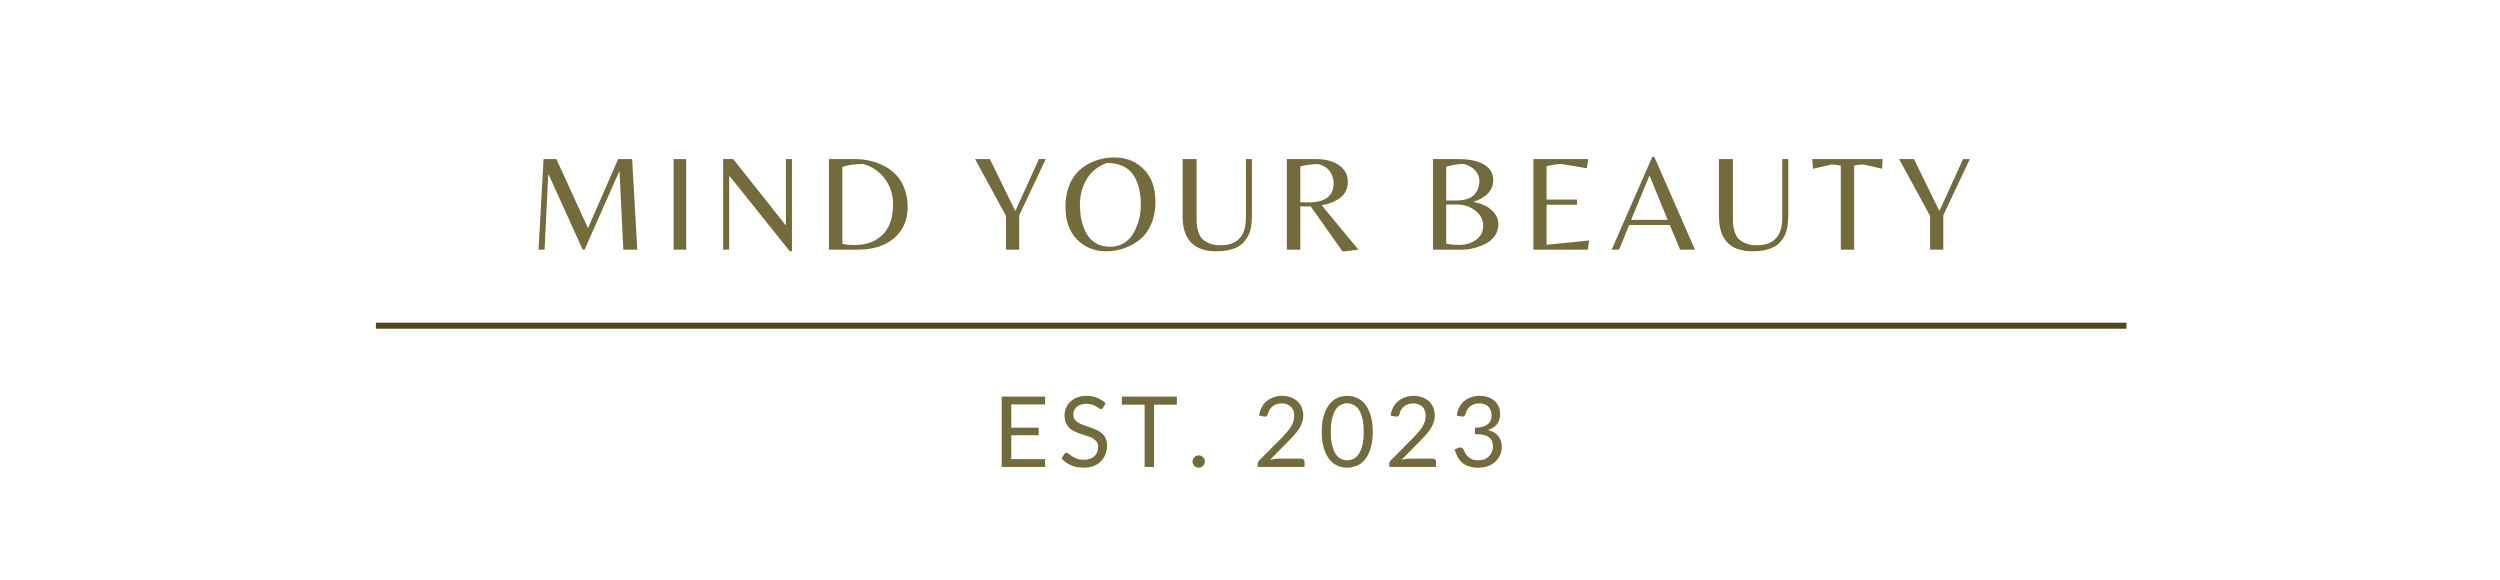 <svg xmlns="http://www.w3.org/2000/svg" xmlns:xlink="http://www.w3.org/1999/xlink" width="414" zoomAndPan="magnify" viewBox="0 0 310.5 72" height="96" preserveAspectRatio="xMidYMid meet" version="1.0"><defs><g/></defs><path stroke-linecap="butt" transform="matrix(0.751, 0, 0, 0.75, 46.687, 40.078)" fill="none" stroke-linejoin="miter" d="M 0 0.5 L 289.5 0.5 " stroke="#52471c" stroke-width="1" stroke-opacity="1" stroke-miterlimit="4"/><g fill="#746b3c" fill-opacity="1"><g transform="translate(123.303, 57.993)"><g><path d="M 6.5 -0.969 L 6.5 0 L 1.109 0 L 1.109 -8.734 L 6.5 -8.734 L 6.5 -7.766 L 2.297 -7.766 L 2.297 -4.875 L 5.703 -4.875 L 5.703 -3.938 L 2.297 -3.938 L 2.297 -0.969 Z M 6.5 -0.969 "/></g></g></g><g fill="#746b3c" fill-opacity="1"><g transform="translate(131.438, 57.993)"><g><path d="M 5.578 -7.375 C 5.547 -7.312 5.508 -7.266 5.469 -7.234 C 5.426 -7.203 5.375 -7.188 5.312 -7.188 C 5.238 -7.188 5.156 -7.219 5.062 -7.281 C 4.969 -7.352 4.848 -7.43 4.703 -7.516 C 4.566 -7.598 4.398 -7.672 4.203 -7.734 C 4.004 -7.805 3.766 -7.844 3.484 -7.844 C 3.223 -7.844 2.992 -7.805 2.797 -7.734 C 2.598 -7.672 2.426 -7.578 2.281 -7.453 C 2.145 -7.328 2.039 -7.18 1.969 -7.016 C 1.906 -6.859 1.875 -6.68 1.875 -6.484 C 1.875 -6.242 1.93 -6.039 2.047 -5.875 C 2.172 -5.719 2.332 -5.582 2.531 -5.469 C 2.727 -5.352 2.953 -5.254 3.203 -5.172 C 3.453 -5.086 3.707 -5 3.969 -4.906 C 4.227 -4.82 4.484 -4.723 4.734 -4.609 C 4.984 -4.504 5.207 -4.363 5.406 -4.188 C 5.602 -4.02 5.758 -3.812 5.875 -3.562 C 6 -3.312 6.062 -3.008 6.062 -2.656 C 6.062 -2.27 5.992 -1.91 5.859 -1.578 C 5.734 -1.242 5.547 -0.953 5.297 -0.703 C 5.047 -0.453 4.738 -0.254 4.375 -0.109 C 4.008 0.023 3.598 0.094 3.141 0.094 C 2.566 0.094 2.047 -0.004 1.578 -0.203 C 1.117 -0.41 0.727 -0.691 0.406 -1.047 L 0.75 -1.609 C 0.781 -1.648 0.816 -1.688 0.859 -1.719 C 0.91 -1.75 0.961 -1.766 1.016 -1.766 C 1.066 -1.766 1.125 -1.742 1.188 -1.703 C 1.258 -1.66 1.336 -1.602 1.422 -1.531 C 1.504 -1.469 1.602 -1.395 1.719 -1.312 C 1.832 -1.238 1.957 -1.172 2.094 -1.109 C 2.227 -1.047 2.383 -0.992 2.562 -0.953 C 2.75 -0.91 2.953 -0.891 3.172 -0.891 C 3.453 -0.891 3.703 -0.926 3.922 -1 C 4.141 -1.07 4.32 -1.176 4.469 -1.312 C 4.625 -1.457 4.742 -1.629 4.828 -1.828 C 4.91 -2.023 4.953 -2.242 4.953 -2.484 C 4.953 -2.742 4.891 -2.957 4.766 -3.125 C 4.648 -3.289 4.492 -3.43 4.297 -3.547 C 4.109 -3.66 3.883 -3.754 3.625 -3.828 C 3.375 -3.91 3.117 -3.992 2.859 -4.078 C 2.598 -4.16 2.344 -4.258 2.094 -4.375 C 1.844 -4.488 1.617 -4.629 1.422 -4.797 C 1.234 -4.973 1.078 -5.191 0.953 -5.453 C 0.836 -5.711 0.781 -6.035 0.781 -6.422 C 0.781 -6.734 0.836 -7.031 0.953 -7.312 C 1.078 -7.602 1.254 -7.859 1.484 -8.078 C 1.711 -8.305 1.992 -8.488 2.328 -8.625 C 2.66 -8.758 3.047 -8.828 3.484 -8.828 C 3.961 -8.828 4.398 -8.75 4.797 -8.594 C 5.203 -8.438 5.562 -8.211 5.875 -7.922 Z M 5.578 -7.375 "/></g></g></g><g fill="#746b3c" fill-opacity="1"><g transform="translate(139.147, 57.993)"><g><path d="M 7.016 -7.734 L 4.188 -7.734 L 4.188 0 L 3.016 0 L 3.016 -7.734 L 0.188 -7.734 L 0.188 -8.734 L 7.016 -8.734 Z M 7.016 -7.734 "/></g></g></g><g fill="#746b3c" fill-opacity="1"><g transform="translate(147.441, 57.993)"><g><path d="M 0.672 -0.672 C 0.672 -0.773 0.691 -0.875 0.734 -0.969 C 0.773 -1.062 0.828 -1.141 0.891 -1.203 C 0.961 -1.273 1.047 -1.332 1.141 -1.375 C 1.234 -1.414 1.332 -1.438 1.438 -1.438 C 1.539 -1.438 1.641 -1.414 1.734 -1.375 C 1.828 -1.332 1.906 -1.273 1.969 -1.203 C 2.039 -1.141 2.098 -1.062 2.141 -0.969 C 2.18 -0.875 2.203 -0.773 2.203 -0.672 C 2.203 -0.555 2.18 -0.453 2.141 -0.359 C 2.098 -0.273 2.039 -0.195 1.969 -0.125 C 1.906 -0.062 1.828 -0.008 1.734 0.031 C 1.641 0.07 1.539 0.094 1.438 0.094 C 1.332 0.094 1.234 0.07 1.141 0.031 C 1.047 -0.008 0.961 -0.062 0.891 -0.125 C 0.828 -0.195 0.773 -0.273 0.734 -0.359 C 0.691 -0.453 0.672 -0.555 0.672 -0.672 Z M 0.672 -0.672 "/></g></g></g><g fill="#746b3c" fill-opacity="1"><g transform="translate(151.415, 57.993)"><g/></g></g><g fill="#746b3c" fill-opacity="1"><g transform="translate(155.632, 57.993)"><g><path d="M 6.016 -1.031 C 6.129 -1.031 6.219 -0.992 6.281 -0.922 C 6.352 -0.859 6.391 -0.77 6.391 -0.656 L 6.391 0 L 0.578 0 L 0.578 -0.375 C 0.578 -0.445 0.594 -0.523 0.625 -0.609 C 0.656 -0.691 0.707 -0.766 0.781 -0.828 L 3.578 -3.641 C 3.805 -3.879 4.016 -4.109 4.203 -4.328 C 4.391 -4.547 4.551 -4.766 4.688 -4.984 C 4.82 -5.203 4.926 -5.422 5 -5.641 C 5.07 -5.867 5.109 -6.113 5.109 -6.375 C 5.109 -6.625 5.066 -6.844 4.984 -7.031 C 4.91 -7.227 4.801 -7.391 4.656 -7.516 C 4.52 -7.641 4.352 -7.734 4.156 -7.797 C 3.969 -7.859 3.766 -7.891 3.547 -7.891 C 3.328 -7.891 3.125 -7.859 2.938 -7.797 C 2.75 -7.734 2.582 -7.645 2.438 -7.531 C 2.289 -7.414 2.164 -7.273 2.062 -7.109 C 1.969 -6.953 1.898 -6.781 1.859 -6.594 C 1.816 -6.445 1.754 -6.348 1.672 -6.297 C 1.586 -6.254 1.469 -6.242 1.312 -6.266 L 0.75 -6.375 C 0.801 -6.77 0.91 -7.117 1.078 -7.422 C 1.242 -7.734 1.453 -7.988 1.703 -8.188 C 1.953 -8.395 2.238 -8.551 2.562 -8.656 C 2.883 -8.77 3.227 -8.828 3.594 -8.828 C 3.969 -8.828 4.316 -8.77 4.641 -8.656 C 4.961 -8.551 5.238 -8.395 5.469 -8.188 C 5.707 -7.977 5.895 -7.723 6.031 -7.422 C 6.164 -7.117 6.234 -6.773 6.234 -6.391 C 6.234 -6.066 6.18 -5.766 6.078 -5.484 C 5.984 -5.211 5.852 -4.953 5.688 -4.703 C 5.52 -4.453 5.328 -4.203 5.109 -3.953 C 4.891 -3.711 4.66 -3.473 4.422 -3.234 L 2.109 -0.891 C 2.273 -0.93 2.441 -0.961 2.609 -0.984 C 2.773 -1.016 2.938 -1.031 3.094 -1.031 Z M 6.016 -1.031 "/></g></g></g><g fill="#746b3c" fill-opacity="1"><g transform="translate(163.798, 57.993)"><g><path d="M 6.703 -4.359 C 6.703 -3.598 6.617 -2.938 6.453 -2.375 C 6.285 -1.82 6.062 -1.359 5.781 -0.984 C 5.5 -0.617 5.16 -0.348 4.766 -0.172 C 4.379 0.004 3.969 0.094 3.531 0.094 C 3.082 0.094 2.664 0.004 2.281 -0.172 C 1.895 -0.348 1.562 -0.617 1.281 -0.984 C 1 -1.359 0.773 -1.82 0.609 -2.375 C 0.441 -2.938 0.359 -3.598 0.359 -4.359 C 0.359 -5.129 0.441 -5.789 0.609 -6.344 C 0.773 -6.906 1 -7.367 1.281 -7.734 C 1.562 -8.109 1.895 -8.383 2.281 -8.562 C 2.664 -8.738 3.082 -8.828 3.531 -8.828 C 3.969 -8.828 4.379 -8.738 4.766 -8.562 C 5.16 -8.383 5.5 -8.109 5.781 -7.734 C 6.062 -7.367 6.285 -6.906 6.453 -6.344 C 6.617 -5.789 6.703 -5.129 6.703 -4.359 Z M 5.578 -4.359 C 5.578 -5.023 5.52 -5.582 5.406 -6.031 C 5.289 -6.488 5.141 -6.852 4.953 -7.125 C 4.766 -7.406 4.547 -7.602 4.297 -7.719 C 4.055 -7.844 3.801 -7.906 3.531 -7.906 C 3.258 -7.906 3 -7.844 2.75 -7.719 C 2.5 -7.602 2.281 -7.406 2.094 -7.125 C 1.914 -6.852 1.77 -6.488 1.656 -6.031 C 1.539 -5.582 1.484 -5.023 1.484 -4.359 C 1.484 -3.691 1.539 -3.133 1.656 -2.688 C 1.77 -2.238 1.914 -1.875 2.094 -1.594 C 2.281 -1.32 2.5 -1.125 2.75 -1 C 3 -0.883 3.258 -0.828 3.531 -0.828 C 3.801 -0.828 4.055 -0.883 4.297 -1 C 4.547 -1.125 4.766 -1.32 4.953 -1.594 C 5.141 -1.875 5.289 -2.238 5.406 -2.688 C 5.52 -3.133 5.578 -3.691 5.578 -4.359 Z M 5.578 -4.359 "/></g></g></g><g fill="#746b3c" fill-opacity="1"><g transform="translate(171.965, 57.993)"><g><path d="M 6.016 -1.031 C 6.129 -1.031 6.219 -0.992 6.281 -0.922 C 6.352 -0.859 6.391 -0.77 6.391 -0.656 L 6.391 0 L 0.578 0 L 0.578 -0.375 C 0.578 -0.445 0.594 -0.523 0.625 -0.609 C 0.656 -0.691 0.707 -0.766 0.781 -0.828 L 3.578 -3.641 C 3.805 -3.879 4.016 -4.109 4.203 -4.328 C 4.391 -4.547 4.551 -4.766 4.688 -4.984 C 4.82 -5.203 4.926 -5.422 5 -5.641 C 5.07 -5.867 5.109 -6.113 5.109 -6.375 C 5.109 -6.625 5.066 -6.844 4.984 -7.031 C 4.91 -7.227 4.801 -7.391 4.656 -7.516 C 4.52 -7.641 4.352 -7.734 4.156 -7.797 C 3.969 -7.859 3.766 -7.891 3.547 -7.891 C 3.328 -7.891 3.125 -7.859 2.938 -7.797 C 2.75 -7.734 2.582 -7.645 2.438 -7.531 C 2.289 -7.414 2.164 -7.273 2.062 -7.109 C 1.969 -6.953 1.898 -6.781 1.859 -6.594 C 1.816 -6.445 1.754 -6.348 1.672 -6.297 C 1.586 -6.254 1.469 -6.242 1.312 -6.266 L 0.75 -6.375 C 0.801 -6.77 0.91 -7.117 1.078 -7.422 C 1.242 -7.734 1.453 -7.988 1.703 -8.188 C 1.953 -8.395 2.238 -8.551 2.562 -8.656 C 2.883 -8.77 3.227 -8.828 3.594 -8.828 C 3.969 -8.828 4.316 -8.77 4.641 -8.656 C 4.961 -8.551 5.238 -8.395 5.469 -8.188 C 5.707 -7.977 5.895 -7.723 6.031 -7.422 C 6.164 -7.117 6.234 -6.773 6.234 -6.391 C 6.234 -6.066 6.18 -5.766 6.078 -5.484 C 5.984 -5.211 5.852 -4.953 5.688 -4.703 C 5.52 -4.453 5.328 -4.203 5.109 -3.953 C 4.891 -3.711 4.66 -3.473 4.422 -3.234 L 2.109 -0.891 C 2.273 -0.93 2.441 -0.961 2.609 -0.984 C 2.773 -1.016 2.938 -1.031 3.094 -1.031 Z M 6.016 -1.031 "/></g></g></g><g fill="#746b3c" fill-opacity="1"><g transform="translate(180.131, 57.993)"><g><path d="M 0.797 -6.375 C 0.848 -6.77 0.953 -7.117 1.109 -7.422 C 1.273 -7.734 1.484 -7.988 1.734 -8.188 C 1.984 -8.395 2.27 -8.551 2.594 -8.656 C 2.914 -8.77 3.266 -8.828 3.641 -8.828 C 4.016 -8.828 4.359 -8.773 4.672 -8.672 C 4.984 -8.566 5.25 -8.414 5.469 -8.219 C 5.695 -8.02 5.875 -7.781 6 -7.5 C 6.125 -7.227 6.188 -6.926 6.188 -6.594 C 6.188 -6.312 6.148 -6.062 6.078 -5.844 C 6.016 -5.633 5.914 -5.445 5.781 -5.281 C 5.645 -5.125 5.484 -4.988 5.297 -4.875 C 5.109 -4.758 4.898 -4.664 4.672 -4.594 C 5.242 -4.445 5.672 -4.191 5.953 -3.828 C 6.242 -3.473 6.391 -3.031 6.391 -2.5 C 6.391 -2.102 6.312 -1.742 6.156 -1.422 C 6 -1.098 5.789 -0.82 5.531 -0.594 C 5.27 -0.375 4.961 -0.203 4.609 -0.078 C 4.254 0.035 3.879 0.094 3.484 0.094 C 3.016 0.094 2.613 0.035 2.281 -0.078 C 1.957 -0.191 1.68 -0.348 1.453 -0.547 C 1.223 -0.754 1.035 -0.992 0.891 -1.266 C 0.742 -1.547 0.625 -1.852 0.531 -2.188 L 1 -2.375 C 1.113 -2.426 1.227 -2.438 1.344 -2.406 C 1.457 -2.383 1.547 -2.32 1.609 -2.219 C 1.66 -2.102 1.723 -1.969 1.797 -1.812 C 1.879 -1.656 1.988 -1.504 2.125 -1.359 C 2.258 -1.211 2.43 -1.086 2.641 -0.984 C 2.859 -0.879 3.133 -0.828 3.469 -0.828 C 3.77 -0.828 4.035 -0.875 4.266 -0.969 C 4.492 -1.07 4.68 -1.203 4.828 -1.359 C 4.984 -1.523 5.098 -1.703 5.172 -1.891 C 5.254 -2.086 5.297 -2.281 5.297 -2.469 C 5.297 -2.707 5.266 -2.922 5.203 -3.109 C 5.148 -3.305 5.039 -3.477 4.875 -3.625 C 4.707 -3.77 4.477 -3.879 4.188 -3.953 C 3.895 -4.035 3.52 -4.078 3.062 -4.078 L 3.062 -4.875 C 3.438 -4.875 3.754 -4.91 4.016 -4.984 C 4.273 -5.066 4.488 -5.176 4.656 -5.312 C 4.82 -5.445 4.941 -5.602 5.016 -5.781 C 5.086 -5.969 5.125 -6.176 5.125 -6.406 C 5.125 -6.656 5.082 -6.875 5 -7.062 C 4.926 -7.25 4.82 -7.406 4.688 -7.531 C 4.551 -7.656 4.383 -7.742 4.188 -7.797 C 4 -7.859 3.797 -7.891 3.578 -7.891 C 3.359 -7.891 3.156 -7.859 2.969 -7.797 C 2.781 -7.734 2.613 -7.645 2.469 -7.531 C 2.32 -7.414 2.203 -7.273 2.109 -7.109 C 2.016 -6.953 1.945 -6.781 1.906 -6.594 C 1.852 -6.445 1.785 -6.348 1.703 -6.297 C 1.617 -6.254 1.504 -6.242 1.359 -6.266 Z M 0.797 -6.375 "/></g></g></g><g fill="#746b3c" fill-opacity="1"><g transform="translate(65.495, 31.008)"><g><path d="M 7.531 -2.672 L 11.281 -11.25 L 13.016 -11.25 L 13.656 0 L 11.922 0 L 11.453 -9.672 L 11.391 -9.672 L 7.109 0 L 6.875 0 L 2.672 -9.281 L 2.594 -9.281 L 2.141 0 L 1.391 0 L 2.016 -11.25 L 3.609 -11.25 Z M 7.531 -2.672 "/></g></g></g><g fill="#746b3c" fill-opacity="1"><g transform="translate(82.131, 31.008)"><g><path d="M 3.094 -11.25 L 3.094 0 L 1.531 0 L 1.531 -11.25 Z M 3.094 -11.25 "/></g></g></g><g fill="#746b3c" fill-opacity="1"><g transform="translate(88.283, 31.008)"><g><path d="M 10.078 0.188 L 9.797 0.188 L 2.344 -9.125 L 2.281 -9.125 L 2.281 0 L 1.531 0 L 1.531 -11.25 L 2.781 -11.25 L 9.266 -3.078 L 9.328 -3.078 L 9.328 -11.25 L 10.078 -11.25 Z M 10.078 0.188 "/></g></g></g><g fill="#746b3c" fill-opacity="1"><g transform="translate(101.418, 31.008)"><g><path d="M 1.531 0 L 1.531 -11.25 L 4.75 -11.25 C 6.082 -11.25 7.285 -10.969 8.359 -10.406 C 8.941 -10.113 9.445 -9.742 9.875 -9.297 C 10.301 -8.859 10.645 -8.297 10.906 -7.609 C 11.176 -6.922 11.312 -6.16 11.312 -5.328 C 11.312 -4.117 11.008 -3.102 10.406 -2.281 C 9.301 -0.758 7.52 0 5.062 0 Z M 4.719 -0.578 C 6.164 -0.578 7.32 -1 8.188 -1.844 C 9.062 -2.695 9.5 -3.945 9.5 -5.594 C 9.5 -6.863 9.148 -7.945 8.453 -8.844 C 7.766 -9.75 6.875 -10.348 5.781 -10.641 C 4.789 -10.641 3.93 -10.52 3.203 -10.281 L 3.203 -0.734 C 3.555 -0.629 4.062 -0.578 4.719 -0.578 Z M 4.719 -0.578 "/></g></g></g><g fill="#746b3c" fill-opacity="1"><g transform="translate(114.979, 31.008)"><g/></g></g><g fill="#746b3c" fill-opacity="1"><g transform="translate(120.757, 31.008)"><g><path d="M 5.828 0 L 4.188 0 L 4.188 -4.188 L 0.344 -11.25 L 2.188 -11.25 L 5.344 -4.797 L 8.281 -11.25 L 9.125 -11.25 L 5.828 -4.266 Z M 5.828 0 "/></g></g></g><g fill="#746b3c" fill-opacity="1"><g transform="translate(131.751, 31.008)"><g><path d="M 6.641 -11.453 C 8.117 -11.453 9.336 -10.969 10.297 -10 C 11.266 -9.031 11.75 -7.688 11.75 -5.969 C 11.75 -4.852 11.555 -3.879 11.172 -3.047 C 10.785 -2.211 10.281 -1.57 9.656 -1.125 C 8.445 -0.238 7.109 0.203 5.641 0.203 C 4.18 0.203 2.973 -0.285 2.016 -1.266 C 1.055 -2.242 0.578 -3.598 0.578 -5.328 C 0.578 -6.211 0.703 -7.016 0.953 -7.734 C 1.211 -8.461 1.547 -9.051 1.953 -9.5 C 2.367 -9.957 2.852 -10.336 3.406 -10.641 C 4.395 -11.18 5.473 -11.453 6.641 -11.453 Z M 3.234 -1.938 C 3.523 -1.438 3.922 -1.047 4.422 -0.766 C 4.922 -0.492 5.492 -0.359 6.141 -0.359 C 6.797 -0.359 7.379 -0.52 7.891 -0.844 C 8.398 -1.176 8.797 -1.609 9.078 -2.141 C 9.648 -3.203 9.938 -4.348 9.938 -5.578 C 9.938 -7.086 9.641 -8.301 9.047 -9.219 C 8.379 -10.25 7.273 -10.766 5.734 -10.766 C 4.629 -10.379 3.789 -9.711 3.219 -8.766 C 2.656 -7.828 2.375 -6.766 2.375 -5.578 C 2.375 -4.129 2.66 -2.914 3.234 -1.938 Z M 3.234 -1.938 "/></g></g></g><g fill="#746b3c" fill-opacity="1"><g transform="translate(145.601, 31.008)"><g><path d="M 9.891 -11.25 L 9.891 -4.359 C 9.891 -3.297 9.773 -2.5 9.547 -1.969 C 9.453 -1.727 9.289 -1.457 9.062 -1.156 C 8.844 -0.863 8.586 -0.625 8.297 -0.438 C 7.547 -0.008 6.609 0.203 5.484 0.203 C 2.68 0.203 1.281 -1.238 1.281 -4.125 L 1.281 -11.25 L 3.016 -11.25 L 3.016 -4 C 3.016 -3.664 3.02 -3.395 3.031 -3.188 C 3.039 -2.988 3.098 -2.703 3.203 -2.328 C 3.305 -1.953 3.453 -1.648 3.641 -1.422 C 3.828 -1.203 4.125 -1 4.531 -0.812 C 4.938 -0.633 5.414 -0.547 5.969 -0.547 C 8.082 -0.547 9.141 -1.676 9.141 -3.938 L 9.141 -11.25 Z M 9.891 -11.25 "/></g></g></g><g fill="#746b3c" fill-opacity="1"><g transform="translate(158.294, 31.008)"><g><path d="M 3.203 -5.375 L 3.203 0 L 1.531 0 L 1.531 -11.25 L 5.203 -11.25 C 6.348 -11.25 7.285 -10.992 8.016 -10.484 C 8.742 -9.973 9.109 -9.301 9.109 -8.469 C 9.109 -7.633 8.816 -6.977 8.234 -6.5 C 7.648 -6.02 6.859 -5.691 5.859 -5.516 L 10.422 0 L 8.453 0.234 L 4.5 -5.375 Z M 3.203 -5.875 L 4.281 -5.875 C 6.32 -5.875 7.344 -6.68 7.344 -8.297 C 7.344 -8.566 7.273 -8.875 7.141 -9.219 C 6.879 -9.926 6.32 -10.395 5.469 -10.625 C 4.695 -10.625 3.941 -10.531 3.203 -10.344 Z M 3.203 -5.875 "/></g></g></g><g fill="#746b3c" fill-opacity="1"><g transform="translate(170.665, 31.008)"><g/></g></g><g fill="#746b3c" fill-opacity="1"><g transform="translate(176.444, 31.008)"><g><path d="M 1.531 0 L 1.531 -11.25 L 4.75 -11.25 C 6.051 -11.25 7.086 -11.023 7.859 -10.578 C 8.629 -10.141 9.016 -9.484 9.016 -8.609 C 9.016 -7.984 8.797 -7.441 8.359 -6.984 C 7.922 -6.523 7.312 -6.176 6.531 -5.938 C 7.562 -5.738 8.336 -5.383 8.859 -4.875 C 9.391 -4.375 9.656 -3.82 9.656 -3.219 C 9.656 -2.625 9.5 -2.113 9.188 -1.688 C 8.883 -1.258 8.5 -0.938 8.031 -0.719 C 7.062 -0.238 6.07 0 5.062 0 Z M 3.172 -6.109 L 4.406 -6.109 C 5.438 -6.109 6.176 -6.336 6.625 -6.797 C 7.07 -7.254 7.297 -7.828 7.297 -8.516 C 7.297 -8.984 7.141 -9.406 6.828 -9.781 C 6.516 -10.164 6.035 -10.453 5.391 -10.641 C 4.617 -10.641 3.879 -10.523 3.172 -10.297 Z M 3.172 -5.609 L 3.172 -0.766 C 3.535 -0.648 4.098 -0.594 4.859 -0.594 C 5.617 -0.594 6.289 -0.801 6.875 -1.219 C 7.469 -1.645 7.766 -2.227 7.766 -2.969 C 7.766 -3.719 7.441 -4.344 6.797 -4.844 C 6.148 -5.352 5.375 -5.609 4.469 -5.609 Z M 3.172 -5.609 "/></g></g></g><g fill="#746b3c" fill-opacity="1"><g transform="translate(188.916, 31.008)"><g><path d="M 1.531 0 L 1.531 -11.25 L 8.344 -11.25 L 8.172 -10.109 L 5.016 -10.641 C 4.461 -10.641 3.848 -10.547 3.172 -10.359 L 3.172 -6.219 L 6.953 -6.219 L 6.953 -5.578 L 3.172 -5.578 L 3.172 -0.609 L 8.453 -1.141 L 8.281 0 Z M 1.531 0 "/></g></g></g><g fill="#746b3c" fill-opacity="1"><g transform="translate(199.996, 31.008)"><g><path d="M 0.172 0 L 5.219 -11.531 L 5.469 -11.531 L 10.516 0 L 8.672 0 L 7.391 -3.062 L 2.344 -3.062 L 1.094 0 Z M 2.594 -3.703 L 7.125 -3.703 L 4.875 -9.219 Z M 2.594 -3.703 "/></g></g></g><g fill="#746b3c" fill-opacity="1"><g transform="translate(212.214, 31.008)"><g><path d="M 9.891 -11.25 L 9.891 -4.359 C 9.891 -3.297 9.773 -2.5 9.547 -1.969 C 9.453 -1.727 9.289 -1.457 9.062 -1.156 C 8.844 -0.863 8.586 -0.625 8.297 -0.438 C 7.547 -0.008 6.609 0.203 5.484 0.203 C 2.68 0.203 1.281 -1.238 1.281 -4.125 L 1.281 -11.25 L 3.016 -11.25 L 3.016 -4 C 3.016 -3.664 3.02 -3.395 3.031 -3.188 C 3.039 -2.988 3.098 -2.703 3.203 -2.328 C 3.305 -1.953 3.453 -1.648 3.641 -1.422 C 3.828 -1.203 4.125 -1 4.531 -0.812 C 4.938 -0.633 5.414 -0.547 5.969 -0.547 C 8.082 -0.547 9.141 -1.676 9.141 -3.938 L 9.141 -11.25 Z M 9.891 -11.25 "/></g></g></g><g fill="#746b3c" fill-opacity="1"><g transform="translate(224.908, 31.008)"><g><path d="M 5.375 0 L 3.719 0 L 3.719 -10.438 C 3.332 -10.531 2.945 -10.578 2.562 -10.578 L 0.266 -10.047 L 0.172 -11.25 L 8.922 -11.25 L 8.844 -10.047 L 6.531 -10.578 C 6.145 -10.578 5.758 -10.531 5.375 -10.438 Z M 5.375 0 "/></g></g></g><g fill="#746b3c" fill-opacity="1"><g transform="translate(235.529, 31.008)"><g><path d="M 5.828 0 L 4.188 0 L 4.188 -4.188 L 0.344 -11.25 L 2.188 -11.25 L 5.344 -4.797 L 8.281 -11.25 L 9.125 -11.25 L 5.828 -4.266 Z M 5.828 0 "/></g></g></g></svg>
